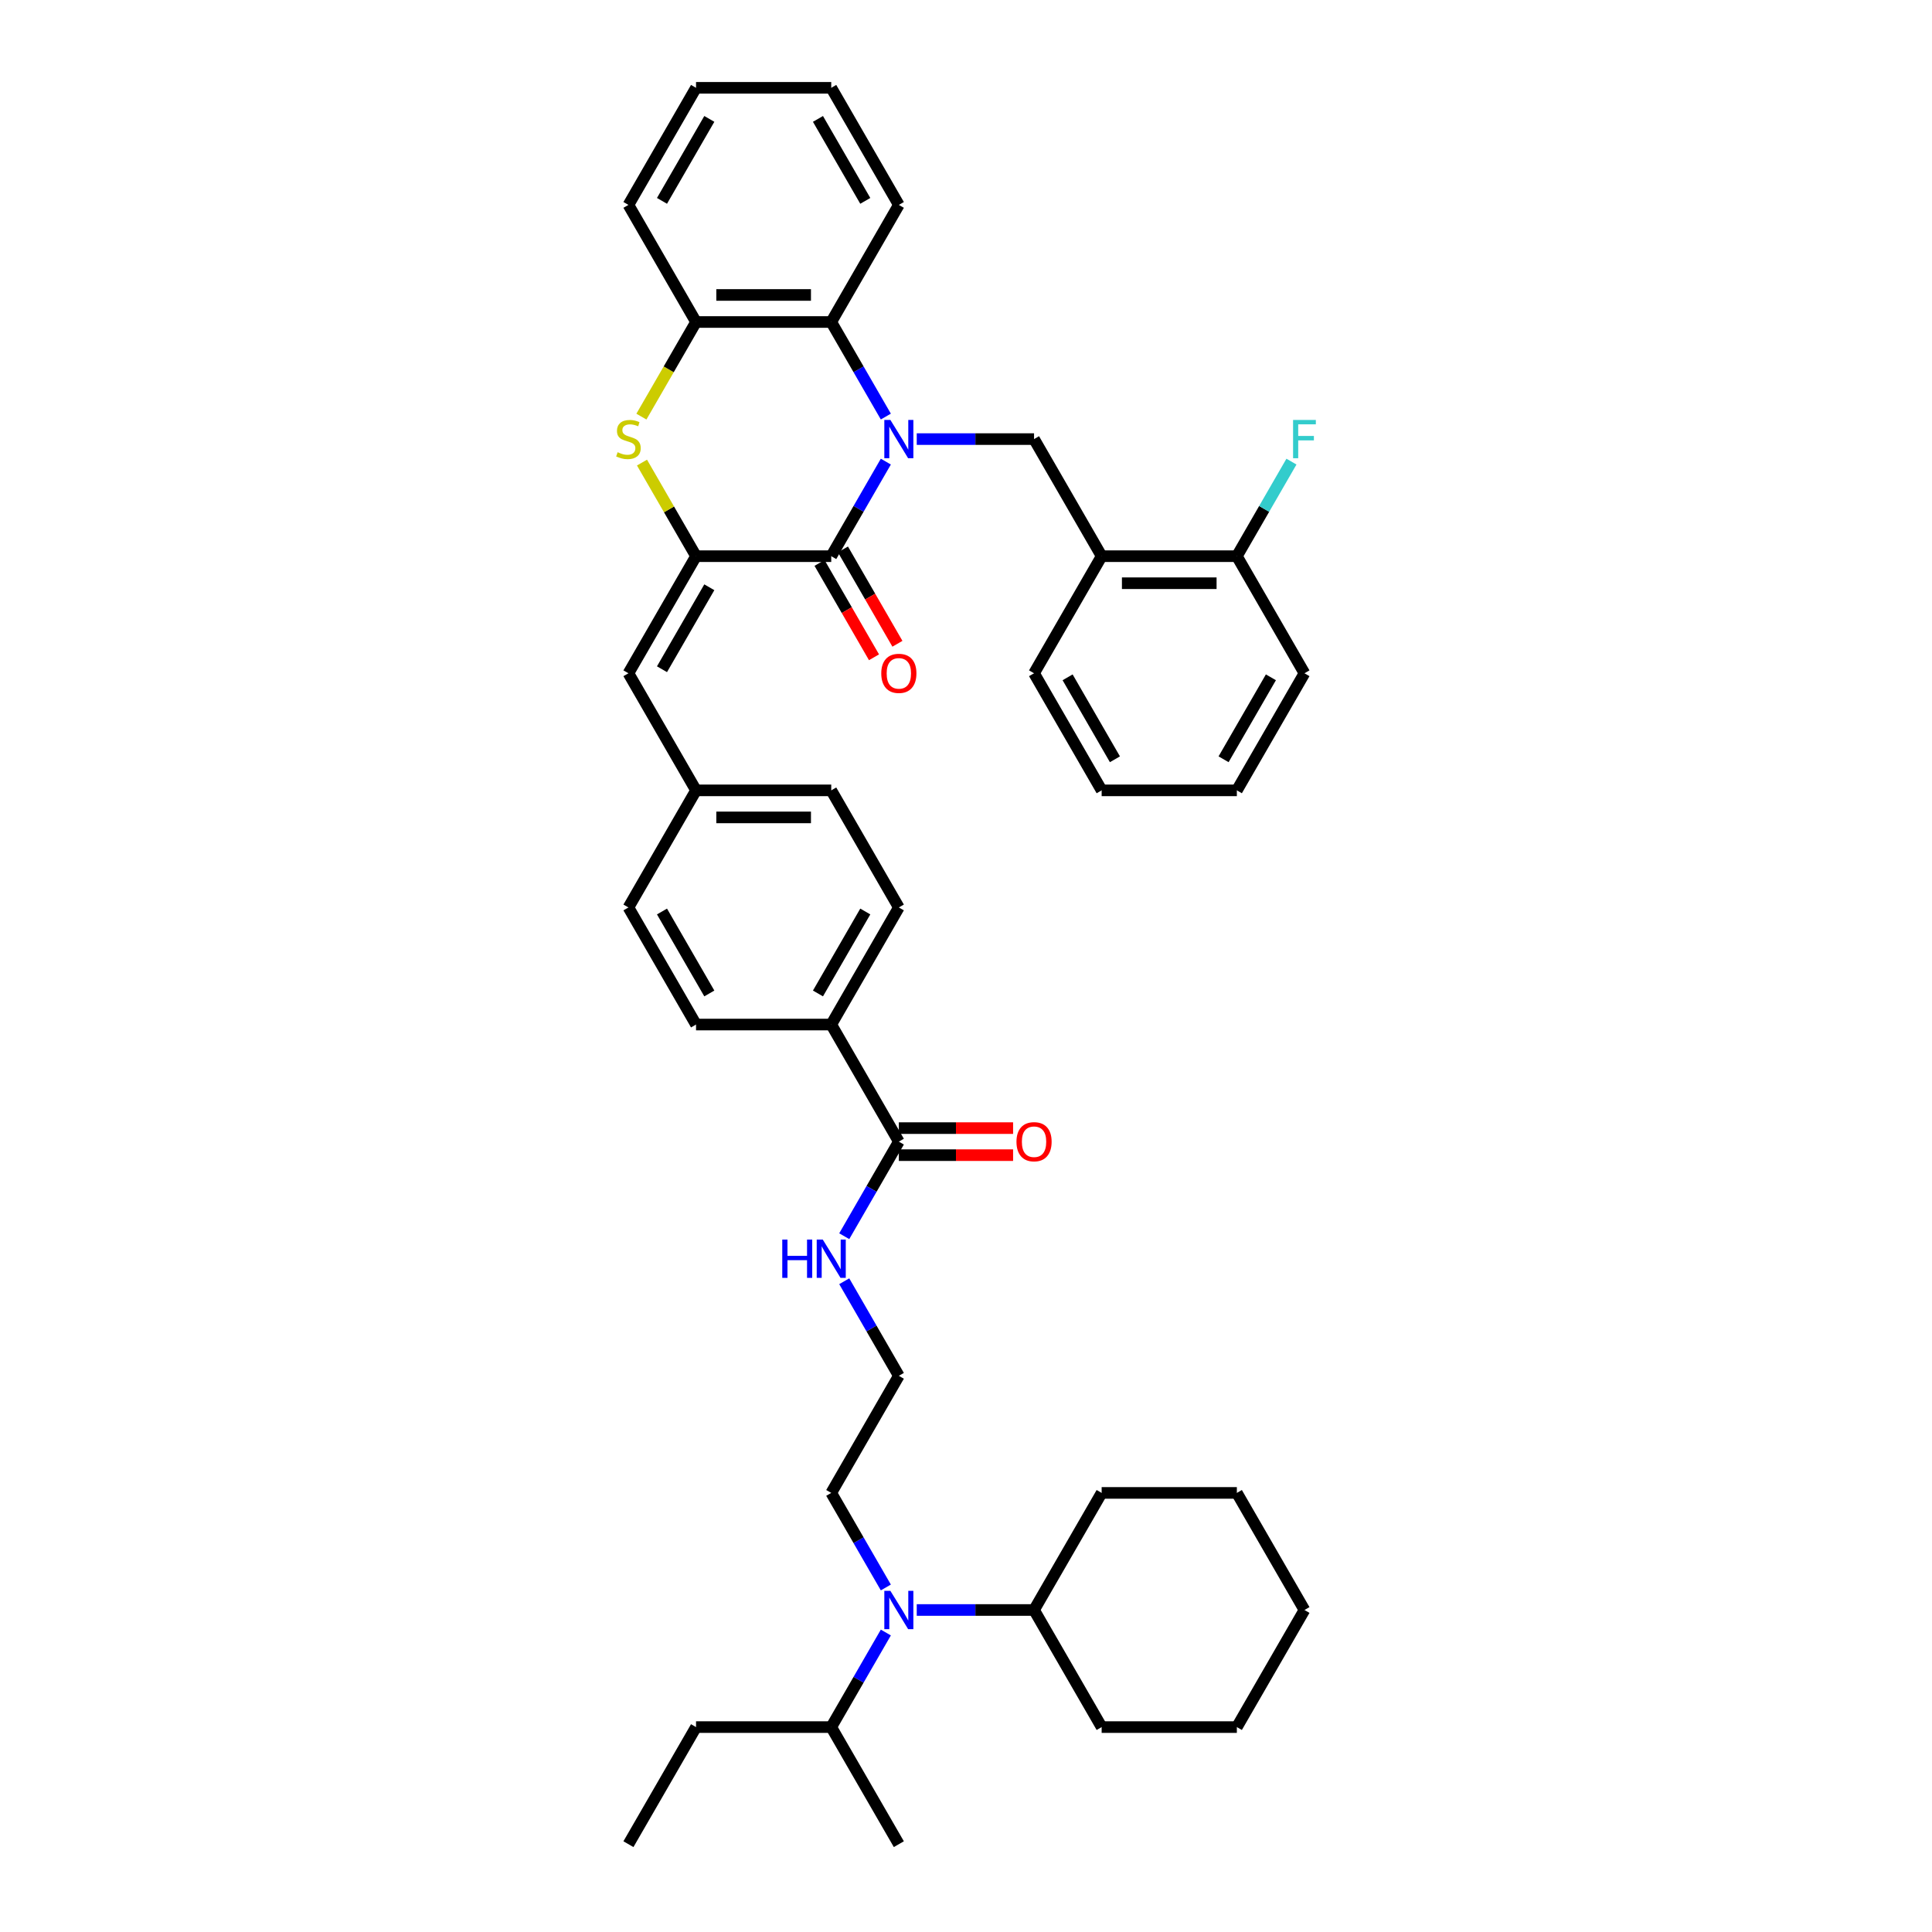 <?xml version='1.0' encoding='iso-8859-1'?>
<svg version='1.1' baseProfile='full'
              xmlns='http://www.w3.org/2000/svg'
                      xmlns:rdkit='http://www.rdkit.org/xml'
                      xmlns:xlink='http://www.w3.org/1999/xlink'
                  xml:space='preserve'
width='1000px' height='1000px' viewBox='0 0 1000 1000'>
<!-- END OF HEADER -->
<rect style='opacity:1.0;fill:#FFFFFF;stroke:none' width='1000' height='1000' x='0' y='0'> </rect>
<path class='bond-0' d='M 458.509,238.932 L 444.379,263.405' style='fill:none;fill-rule:evenodd;stroke:#0000FF;stroke-width:6px;stroke-linecap:butt;stroke-linejoin:miter;stroke-opacity:1' />
<path class='bond-0' d='M 444.379,263.405 L 430.249,287.879' style='fill:none;fill-rule:evenodd;stroke:#000000;stroke-width:6px;stroke-linecap:butt;stroke-linejoin:miter;stroke-opacity:1' />
<path class='bond-3' d='M 458.509,215.614 L 444.379,191.14' style='fill:none;fill-rule:evenodd;stroke:#0000FF;stroke-width:6px;stroke-linecap:butt;stroke-linejoin:miter;stroke-opacity:1' />
<path class='bond-3' d='M 444.379,191.14 L 430.249,166.667' style='fill:none;fill-rule:evenodd;stroke:#000000;stroke-width:6px;stroke-linecap:butt;stroke-linejoin:miter;stroke-opacity:1' />
<path class='bond-4' d='M 474.506,227.273 L 504.864,227.273' style='fill:none;fill-rule:evenodd;stroke:#0000FF;stroke-width:6px;stroke-linecap:butt;stroke-linejoin:miter;stroke-opacity:1' />
<path class='bond-4' d='M 504.864,227.273 L 535.222,227.273' style='fill:none;fill-rule:evenodd;stroke:#000000;stroke-width:6px;stroke-linecap:butt;stroke-linejoin:miter;stroke-opacity:1' />
<path class='bond-1' d='M 430.249,287.879 L 360.267,287.879' style='fill:none;fill-rule:evenodd;stroke:#000000;stroke-width:6px;stroke-linecap:butt;stroke-linejoin:miter;stroke-opacity:1' />
<path class='bond-10' d='M 424.188,291.378 L 438.286,315.795' style='fill:none;fill-rule:evenodd;stroke:#000000;stroke-width:6px;stroke-linecap:butt;stroke-linejoin:miter;stroke-opacity:1' />
<path class='bond-10' d='M 438.286,315.795 L 452.383,340.213' style='fill:none;fill-rule:evenodd;stroke:#FF0000;stroke-width:6px;stroke-linecap:butt;stroke-linejoin:miter;stroke-opacity:1' />
<path class='bond-10' d='M 436.31,284.38 L 450.407,308.797' style='fill:none;fill-rule:evenodd;stroke:#000000;stroke-width:6px;stroke-linecap:butt;stroke-linejoin:miter;stroke-opacity:1' />
<path class='bond-10' d='M 450.407,308.797 L 464.505,333.215' style='fill:none;fill-rule:evenodd;stroke:#FF0000;stroke-width:6px;stroke-linecap:butt;stroke-linejoin:miter;stroke-opacity:1' />
<path class='bond-6' d='M 360.267,287.879 L 325.276,348.485' style='fill:none;fill-rule:evenodd;stroke:#000000;stroke-width:6px;stroke-linecap:butt;stroke-linejoin:miter;stroke-opacity:1' />
<path class='bond-6' d='M 367.14,303.968 L 342.646,346.392' style='fill:none;fill-rule:evenodd;stroke:#000000;stroke-width:6px;stroke-linecap:butt;stroke-linejoin:miter;stroke-opacity:1' />
<path class='bond-41' d='M 360.267,287.879 L 346.283,263.657' style='fill:none;fill-rule:evenodd;stroke:#000000;stroke-width:6px;stroke-linecap:butt;stroke-linejoin:miter;stroke-opacity:1' />
<path class='bond-41' d='M 346.283,263.657 L 332.299,239.436' style='fill:none;fill-rule:evenodd;stroke:#CCCC00;stroke-width:6px;stroke-linecap:butt;stroke-linejoin:miter;stroke-opacity:1' />
<path class='bond-2' d='M 331.991,215.642 L 346.129,191.154' style='fill:none;fill-rule:evenodd;stroke:#CCCC00;stroke-width:6px;stroke-linecap:butt;stroke-linejoin:miter;stroke-opacity:1' />
<path class='bond-2' d='M 346.129,191.154 L 360.267,166.667' style='fill:none;fill-rule:evenodd;stroke:#000000;stroke-width:6px;stroke-linecap:butt;stroke-linejoin:miter;stroke-opacity:1' />
<path class='bond-5' d='M 430.249,166.667 L 360.267,166.667' style='fill:none;fill-rule:evenodd;stroke:#000000;stroke-width:6px;stroke-linecap:butt;stroke-linejoin:miter;stroke-opacity:1' />
<path class='bond-5' d='M 419.752,152.67 L 370.765,152.67' style='fill:none;fill-rule:evenodd;stroke:#000000;stroke-width:6px;stroke-linecap:butt;stroke-linejoin:miter;stroke-opacity:1' />
<path class='bond-25' d='M 430.249,166.667 L 465.24,106.061' style='fill:none;fill-rule:evenodd;stroke:#000000;stroke-width:6px;stroke-linecap:butt;stroke-linejoin:miter;stroke-opacity:1' />
<path class='bond-7' d='M 535.222,227.273 L 570.213,287.879' style='fill:none;fill-rule:evenodd;stroke:#000000;stroke-width:6px;stroke-linecap:butt;stroke-linejoin:miter;stroke-opacity:1' />
<path class='bond-26' d='M 360.267,166.667 L 325.276,106.061' style='fill:none;fill-rule:evenodd;stroke:#000000;stroke-width:6px;stroke-linecap:butt;stroke-linejoin:miter;stroke-opacity:1' />
<path class='bond-15' d='M 325.276,348.485 L 360.267,409.091' style='fill:none;fill-rule:evenodd;stroke:#000000;stroke-width:6px;stroke-linecap:butt;stroke-linejoin:miter;stroke-opacity:1' />
<path class='bond-12' d='M 570.213,287.879 L 640.195,287.879' style='fill:none;fill-rule:evenodd;stroke:#000000;stroke-width:6px;stroke-linecap:butt;stroke-linejoin:miter;stroke-opacity:1' />
<path class='bond-12' d='M 580.71,301.875 L 629.697,301.875' style='fill:none;fill-rule:evenodd;stroke:#000000;stroke-width:6px;stroke-linecap:butt;stroke-linejoin:miter;stroke-opacity:1' />
<path class='bond-27' d='M 570.213,287.879 L 535.222,348.485' style='fill:none;fill-rule:evenodd;stroke:#000000;stroke-width:6px;stroke-linecap:butt;stroke-linejoin:miter;stroke-opacity:1' />
<path class='bond-8' d='M 465.24,590.909 L 430.249,530.303' style='fill:none;fill-rule:evenodd;stroke:#000000;stroke-width:6px;stroke-linecap:butt;stroke-linejoin:miter;stroke-opacity:1' />
<path class='bond-13' d='M 465.24,597.907 L 494.807,597.907' style='fill:none;fill-rule:evenodd;stroke:#000000;stroke-width:6px;stroke-linecap:butt;stroke-linejoin:miter;stroke-opacity:1' />
<path class='bond-13' d='M 494.807,597.907 L 524.375,597.907' style='fill:none;fill-rule:evenodd;stroke:#FF0000;stroke-width:6px;stroke-linecap:butt;stroke-linejoin:miter;stroke-opacity:1' />
<path class='bond-13' d='M 465.24,583.911 L 494.807,583.911' style='fill:none;fill-rule:evenodd;stroke:#000000;stroke-width:6px;stroke-linecap:butt;stroke-linejoin:miter;stroke-opacity:1' />
<path class='bond-13' d='M 494.807,583.911 L 524.375,583.911' style='fill:none;fill-rule:evenodd;stroke:#FF0000;stroke-width:6px;stroke-linecap:butt;stroke-linejoin:miter;stroke-opacity:1' />
<path class='bond-14' d='M 465.24,590.909 L 451.11,615.383' style='fill:none;fill-rule:evenodd;stroke:#000000;stroke-width:6px;stroke-linecap:butt;stroke-linejoin:miter;stroke-opacity:1' />
<path class='bond-14' d='M 451.11,615.383 L 436.98,639.856' style='fill:none;fill-rule:evenodd;stroke:#0000FF;stroke-width:6px;stroke-linecap:butt;stroke-linejoin:miter;stroke-opacity:1' />
<path class='bond-9' d='M 458.509,821.674 L 444.379,797.201' style='fill:none;fill-rule:evenodd;stroke:#0000FF;stroke-width:6px;stroke-linecap:butt;stroke-linejoin:miter;stroke-opacity:1' />
<path class='bond-9' d='M 444.379,797.201 L 430.249,772.727' style='fill:none;fill-rule:evenodd;stroke:#000000;stroke-width:6px;stroke-linecap:butt;stroke-linejoin:miter;stroke-opacity:1' />
<path class='bond-16' d='M 474.506,833.333 L 504.864,833.333' style='fill:none;fill-rule:evenodd;stroke:#0000FF;stroke-width:6px;stroke-linecap:butt;stroke-linejoin:miter;stroke-opacity:1' />
<path class='bond-16' d='M 504.864,833.333 L 535.222,833.333' style='fill:none;fill-rule:evenodd;stroke:#000000;stroke-width:6px;stroke-linecap:butt;stroke-linejoin:miter;stroke-opacity:1' />
<path class='bond-19' d='M 458.509,844.992 L 444.379,869.466' style='fill:none;fill-rule:evenodd;stroke:#0000FF;stroke-width:6px;stroke-linecap:butt;stroke-linejoin:miter;stroke-opacity:1' />
<path class='bond-19' d='M 444.379,869.466 L 430.249,893.939' style='fill:none;fill-rule:evenodd;stroke:#000000;stroke-width:6px;stroke-linecap:butt;stroke-linejoin:miter;stroke-opacity:1' />
<path class='bond-11' d='M 430.249,530.303 L 465.24,469.697' style='fill:none;fill-rule:evenodd;stroke:#000000;stroke-width:6px;stroke-linecap:butt;stroke-linejoin:miter;stroke-opacity:1' />
<path class='bond-11' d='M 423.377,514.214 L 447.87,471.79' style='fill:none;fill-rule:evenodd;stroke:#000000;stroke-width:6px;stroke-linecap:butt;stroke-linejoin:miter;stroke-opacity:1' />
<path class='bond-44' d='M 430.249,530.303 L 360.267,530.303' style='fill:none;fill-rule:evenodd;stroke:#000000;stroke-width:6px;stroke-linecap:butt;stroke-linejoin:miter;stroke-opacity:1' />
<path class='bond-20' d='M 640.195,287.879 L 654.324,263.405' style='fill:none;fill-rule:evenodd;stroke:#000000;stroke-width:6px;stroke-linecap:butt;stroke-linejoin:miter;stroke-opacity:1' />
<path class='bond-20' d='M 654.324,263.405 L 668.454,238.932' style='fill:none;fill-rule:evenodd;stroke:#33CCCC;stroke-width:6px;stroke-linecap:butt;stroke-linejoin:miter;stroke-opacity:1' />
<path class='bond-28' d='M 640.195,287.879 L 675.186,348.485' style='fill:none;fill-rule:evenodd;stroke:#000000;stroke-width:6px;stroke-linecap:butt;stroke-linejoin:miter;stroke-opacity:1' />
<path class='bond-23' d='M 436.98,663.174 L 451.11,687.648' style='fill:none;fill-rule:evenodd;stroke:#0000FF;stroke-width:6px;stroke-linecap:butt;stroke-linejoin:miter;stroke-opacity:1' />
<path class='bond-23' d='M 451.11,687.648 L 465.24,712.121' style='fill:none;fill-rule:evenodd;stroke:#000000;stroke-width:6px;stroke-linecap:butt;stroke-linejoin:miter;stroke-opacity:1' />
<path class='bond-21' d='M 360.267,409.091 L 325.276,469.697' style='fill:none;fill-rule:evenodd;stroke:#000000;stroke-width:6px;stroke-linecap:butt;stroke-linejoin:miter;stroke-opacity:1' />
<path class='bond-22' d='M 360.267,409.091 L 430.249,409.091' style='fill:none;fill-rule:evenodd;stroke:#000000;stroke-width:6px;stroke-linecap:butt;stroke-linejoin:miter;stroke-opacity:1' />
<path class='bond-22' d='M 370.765,423.087 L 419.752,423.087' style='fill:none;fill-rule:evenodd;stroke:#000000;stroke-width:6px;stroke-linecap:butt;stroke-linejoin:miter;stroke-opacity:1' />
<path class='bond-29' d='M 535.222,833.333 L 570.213,893.939' style='fill:none;fill-rule:evenodd;stroke:#000000;stroke-width:6px;stroke-linecap:butt;stroke-linejoin:miter;stroke-opacity:1' />
<path class='bond-30' d='M 535.222,833.333 L 570.213,772.727' style='fill:none;fill-rule:evenodd;stroke:#000000;stroke-width:6px;stroke-linecap:butt;stroke-linejoin:miter;stroke-opacity:1' />
<path class='bond-17' d='M 360.267,530.303 L 325.276,469.697' style='fill:none;fill-rule:evenodd;stroke:#000000;stroke-width:6px;stroke-linecap:butt;stroke-linejoin:miter;stroke-opacity:1' />
<path class='bond-17' d='M 367.14,514.214 L 342.646,471.79' style='fill:none;fill-rule:evenodd;stroke:#000000;stroke-width:6px;stroke-linecap:butt;stroke-linejoin:miter;stroke-opacity:1' />
<path class='bond-18' d='M 465.24,469.697 L 430.249,409.091' style='fill:none;fill-rule:evenodd;stroke:#000000;stroke-width:6px;stroke-linecap:butt;stroke-linejoin:miter;stroke-opacity:1' />
<path class='bond-31' d='M 430.249,893.939 L 360.267,893.939' style='fill:none;fill-rule:evenodd;stroke:#000000;stroke-width:6px;stroke-linecap:butt;stroke-linejoin:miter;stroke-opacity:1' />
<path class='bond-32' d='M 430.249,893.939 L 465.24,954.545' style='fill:none;fill-rule:evenodd;stroke:#000000;stroke-width:6px;stroke-linecap:butt;stroke-linejoin:miter;stroke-opacity:1' />
<path class='bond-24' d='M 465.24,712.121 L 430.249,772.727' style='fill:none;fill-rule:evenodd;stroke:#000000;stroke-width:6px;stroke-linecap:butt;stroke-linejoin:miter;stroke-opacity:1' />
<path class='bond-33' d='M 465.24,106.061 L 430.249,45.455' style='fill:none;fill-rule:evenodd;stroke:#000000;stroke-width:6px;stroke-linecap:butt;stroke-linejoin:miter;stroke-opacity:1' />
<path class='bond-33' d='M 447.87,103.968 L 423.377,61.544' style='fill:none;fill-rule:evenodd;stroke:#000000;stroke-width:6px;stroke-linecap:butt;stroke-linejoin:miter;stroke-opacity:1' />
<path class='bond-42' d='M 325.276,106.061 L 360.267,45.455' style='fill:none;fill-rule:evenodd;stroke:#000000;stroke-width:6px;stroke-linecap:butt;stroke-linejoin:miter;stroke-opacity:1' />
<path class='bond-42' d='M 342.646,103.968 L 367.14,61.544' style='fill:none;fill-rule:evenodd;stroke:#000000;stroke-width:6px;stroke-linecap:butt;stroke-linejoin:miter;stroke-opacity:1' />
<path class='bond-34' d='M 535.222,348.485 L 570.213,409.091' style='fill:none;fill-rule:evenodd;stroke:#000000;stroke-width:6px;stroke-linecap:butt;stroke-linejoin:miter;stroke-opacity:1' />
<path class='bond-34' d='M 552.592,350.578 L 577.085,393.002' style='fill:none;fill-rule:evenodd;stroke:#000000;stroke-width:6px;stroke-linecap:butt;stroke-linejoin:miter;stroke-opacity:1' />
<path class='bond-43' d='M 675.186,348.485 L 640.195,409.091' style='fill:none;fill-rule:evenodd;stroke:#000000;stroke-width:6px;stroke-linecap:butt;stroke-linejoin:miter;stroke-opacity:1' />
<path class='bond-43' d='M 657.816,350.578 L 633.322,393.002' style='fill:none;fill-rule:evenodd;stroke:#000000;stroke-width:6px;stroke-linecap:butt;stroke-linejoin:miter;stroke-opacity:1' />
<path class='bond-39' d='M 570.213,893.939 L 640.195,893.939' style='fill:none;fill-rule:evenodd;stroke:#000000;stroke-width:6px;stroke-linecap:butt;stroke-linejoin:miter;stroke-opacity:1' />
<path class='bond-38' d='M 570.213,772.727 L 640.195,772.727' style='fill:none;fill-rule:evenodd;stroke:#000000;stroke-width:6px;stroke-linecap:butt;stroke-linejoin:miter;stroke-opacity:1' />
<path class='bond-36' d='M 360.267,893.939 L 325.276,954.545' style='fill:none;fill-rule:evenodd;stroke:#000000;stroke-width:6px;stroke-linecap:butt;stroke-linejoin:miter;stroke-opacity:1' />
<path class='bond-35' d='M 430.249,45.455 L 360.267,45.455' style='fill:none;fill-rule:evenodd;stroke:#000000;stroke-width:6px;stroke-linecap:butt;stroke-linejoin:miter;stroke-opacity:1' />
<path class='bond-37' d='M 570.213,409.091 L 640.195,409.091' style='fill:none;fill-rule:evenodd;stroke:#000000;stroke-width:6px;stroke-linecap:butt;stroke-linejoin:miter;stroke-opacity:1' />
<path class='bond-40' d='M 640.195,772.727 L 675.186,833.333' style='fill:none;fill-rule:evenodd;stroke:#000000;stroke-width:6px;stroke-linecap:butt;stroke-linejoin:miter;stroke-opacity:1' />
<path class='bond-45' d='M 640.195,893.939 L 675.186,833.333' style='fill:none;fill-rule:evenodd;stroke:#000000;stroke-width:6px;stroke-linecap:butt;stroke-linejoin:miter;stroke-opacity:1' />
<path  class='atom-0' d='M 460.859 217.363
L 467.353 227.861
Q 467.997 228.896, 469.033 230.772
Q 470.069 232.647, 470.125 232.759
L 470.125 217.363
L 472.756 217.363
L 472.756 237.182
L 470.041 237.182
L 463.071 225.705
Q 462.259 224.361, 461.391 222.822
Q 460.551 221.282, 460.299 220.806
L 460.299 237.182
L 457.724 237.182
L 457.724 217.363
L 460.859 217.363
' fill='#0000FF'/>
<path  class='atom-3' d='M 319.678 234.075
Q 319.902 234.159, 320.825 234.551
Q 321.749 234.943, 322.757 235.195
Q 323.793 235.419, 324.8 235.419
Q 326.676 235.419, 327.768 234.523
Q 328.859 233.599, 328.859 232.004
Q 328.859 230.912, 328.3 230.24
Q 327.768 229.568, 326.928 229.204
Q 326.088 228.84, 324.688 228.42
Q 322.925 227.889, 321.861 227.385
Q 320.825 226.881, 320.07 225.817
Q 319.342 224.753, 319.342 222.962
Q 319.342 220.47, 321.021 218.931
Q 322.729 217.391, 326.088 217.391
Q 328.384 217.391, 330.987 218.483
L 330.343 220.638
Q 327.964 219.659, 326.172 219.659
Q 324.241 219.659, 323.177 220.47
Q 322.113 221.254, 322.141 222.626
Q 322.141 223.69, 322.673 224.333
Q 323.233 224.977, 324.017 225.341
Q 324.828 225.705, 326.172 226.125
Q 327.964 226.685, 329.027 227.245
Q 330.091 227.805, 330.847 228.952
Q 331.631 230.072, 331.631 232.004
Q 331.631 234.747, 329.783 236.23
Q 327.964 237.686, 324.912 237.686
Q 323.149 237.686, 321.805 237.294
Q 320.49 236.93, 318.922 236.286
L 319.678 234.075
' fill='#CCCC00'/>
<path  class='atom-10' d='M 460.859 823.424
L 467.353 833.921
Q 467.997 834.957, 469.033 836.832
Q 470.069 838.708, 470.125 838.82
L 470.125 823.424
L 472.756 823.424
L 472.756 843.243
L 470.041 843.243
L 463.071 831.766
Q 462.259 830.422, 461.391 828.882
Q 460.551 827.343, 460.299 826.867
L 460.299 843.243
L 457.724 843.243
L 457.724 823.424
L 460.859 823.424
' fill='#0000FF'/>
<path  class='atom-11' d='M 456.142 348.541
Q 456.142 343.782, 458.494 341.123
Q 460.845 338.463, 465.24 338.463
Q 469.635 338.463, 471.986 341.123
Q 474.338 343.782, 474.338 348.541
Q 474.338 353.356, 471.958 356.099
Q 469.579 358.814, 465.24 358.814
Q 460.873 358.814, 458.494 356.099
Q 456.142 353.384, 456.142 348.541
M 465.24 356.575
Q 468.263 356.575, 469.887 354.559
Q 471.538 352.516, 471.538 348.541
Q 471.538 344.65, 469.887 342.69
Q 468.263 340.703, 465.24 340.703
Q 462.217 340.703, 460.565 342.662
Q 458.942 344.622, 458.942 348.541
Q 458.942 352.544, 460.565 354.559
Q 462.217 356.575, 465.24 356.575
' fill='#FF0000'/>
<path  class='atom-14' d='M 526.124 590.965
Q 526.124 586.206, 528.476 583.547
Q 530.827 580.888, 535.222 580.888
Q 539.617 580.888, 541.968 583.547
Q 544.32 586.206, 544.32 590.965
Q 544.32 595.78, 541.94 598.523
Q 539.561 601.238, 535.222 601.238
Q 530.855 601.238, 528.476 598.523
Q 526.124 595.808, 526.124 590.965
M 535.222 598.999
Q 538.245 598.999, 539.869 596.984
Q 541.52 594.94, 541.52 590.965
Q 541.52 587.074, 539.869 585.115
Q 538.245 583.127, 535.222 583.127
Q 532.199 583.127, 530.547 585.087
Q 528.923 587.046, 528.923 590.965
Q 528.923 594.968, 530.547 596.984
Q 532.199 598.999, 535.222 598.999
' fill='#FF0000'/>
<path  class='atom-15' d='M 404.902 641.606
L 407.589 641.606
L 407.589 650.032
L 417.722 650.032
L 417.722 641.606
L 420.41 641.606
L 420.41 661.425
L 417.722 661.425
L 417.722 652.271
L 407.589 652.271
L 407.589 661.425
L 404.902 661.425
L 404.902 641.606
' fill='#0000FF'/>
<path  class='atom-15' d='M 425.868 641.606
L 432.363 652.103
Q 433.006 653.139, 434.042 655.014
Q 435.078 656.89, 435.134 657.002
L 435.134 641.606
L 437.765 641.606
L 437.765 661.425
L 435.05 661.425
L 428.08 649.948
Q 427.268 648.604, 426.4 647.064
Q 425.56 645.525, 425.308 645.049
L 425.308 661.425
L 422.733 661.425
L 422.733 641.606
L 425.868 641.606
' fill='#0000FF'/>
<path  class='atom-21' d='M 669.293 217.363
L 681.078 217.363
L 681.078 219.631
L 671.952 219.631
L 671.952 225.649
L 680.07 225.649
L 680.07 227.945
L 671.952 227.945
L 671.952 237.182
L 669.293 237.182
L 669.293 217.363
' fill='#33CCCC'/>
</svg>
